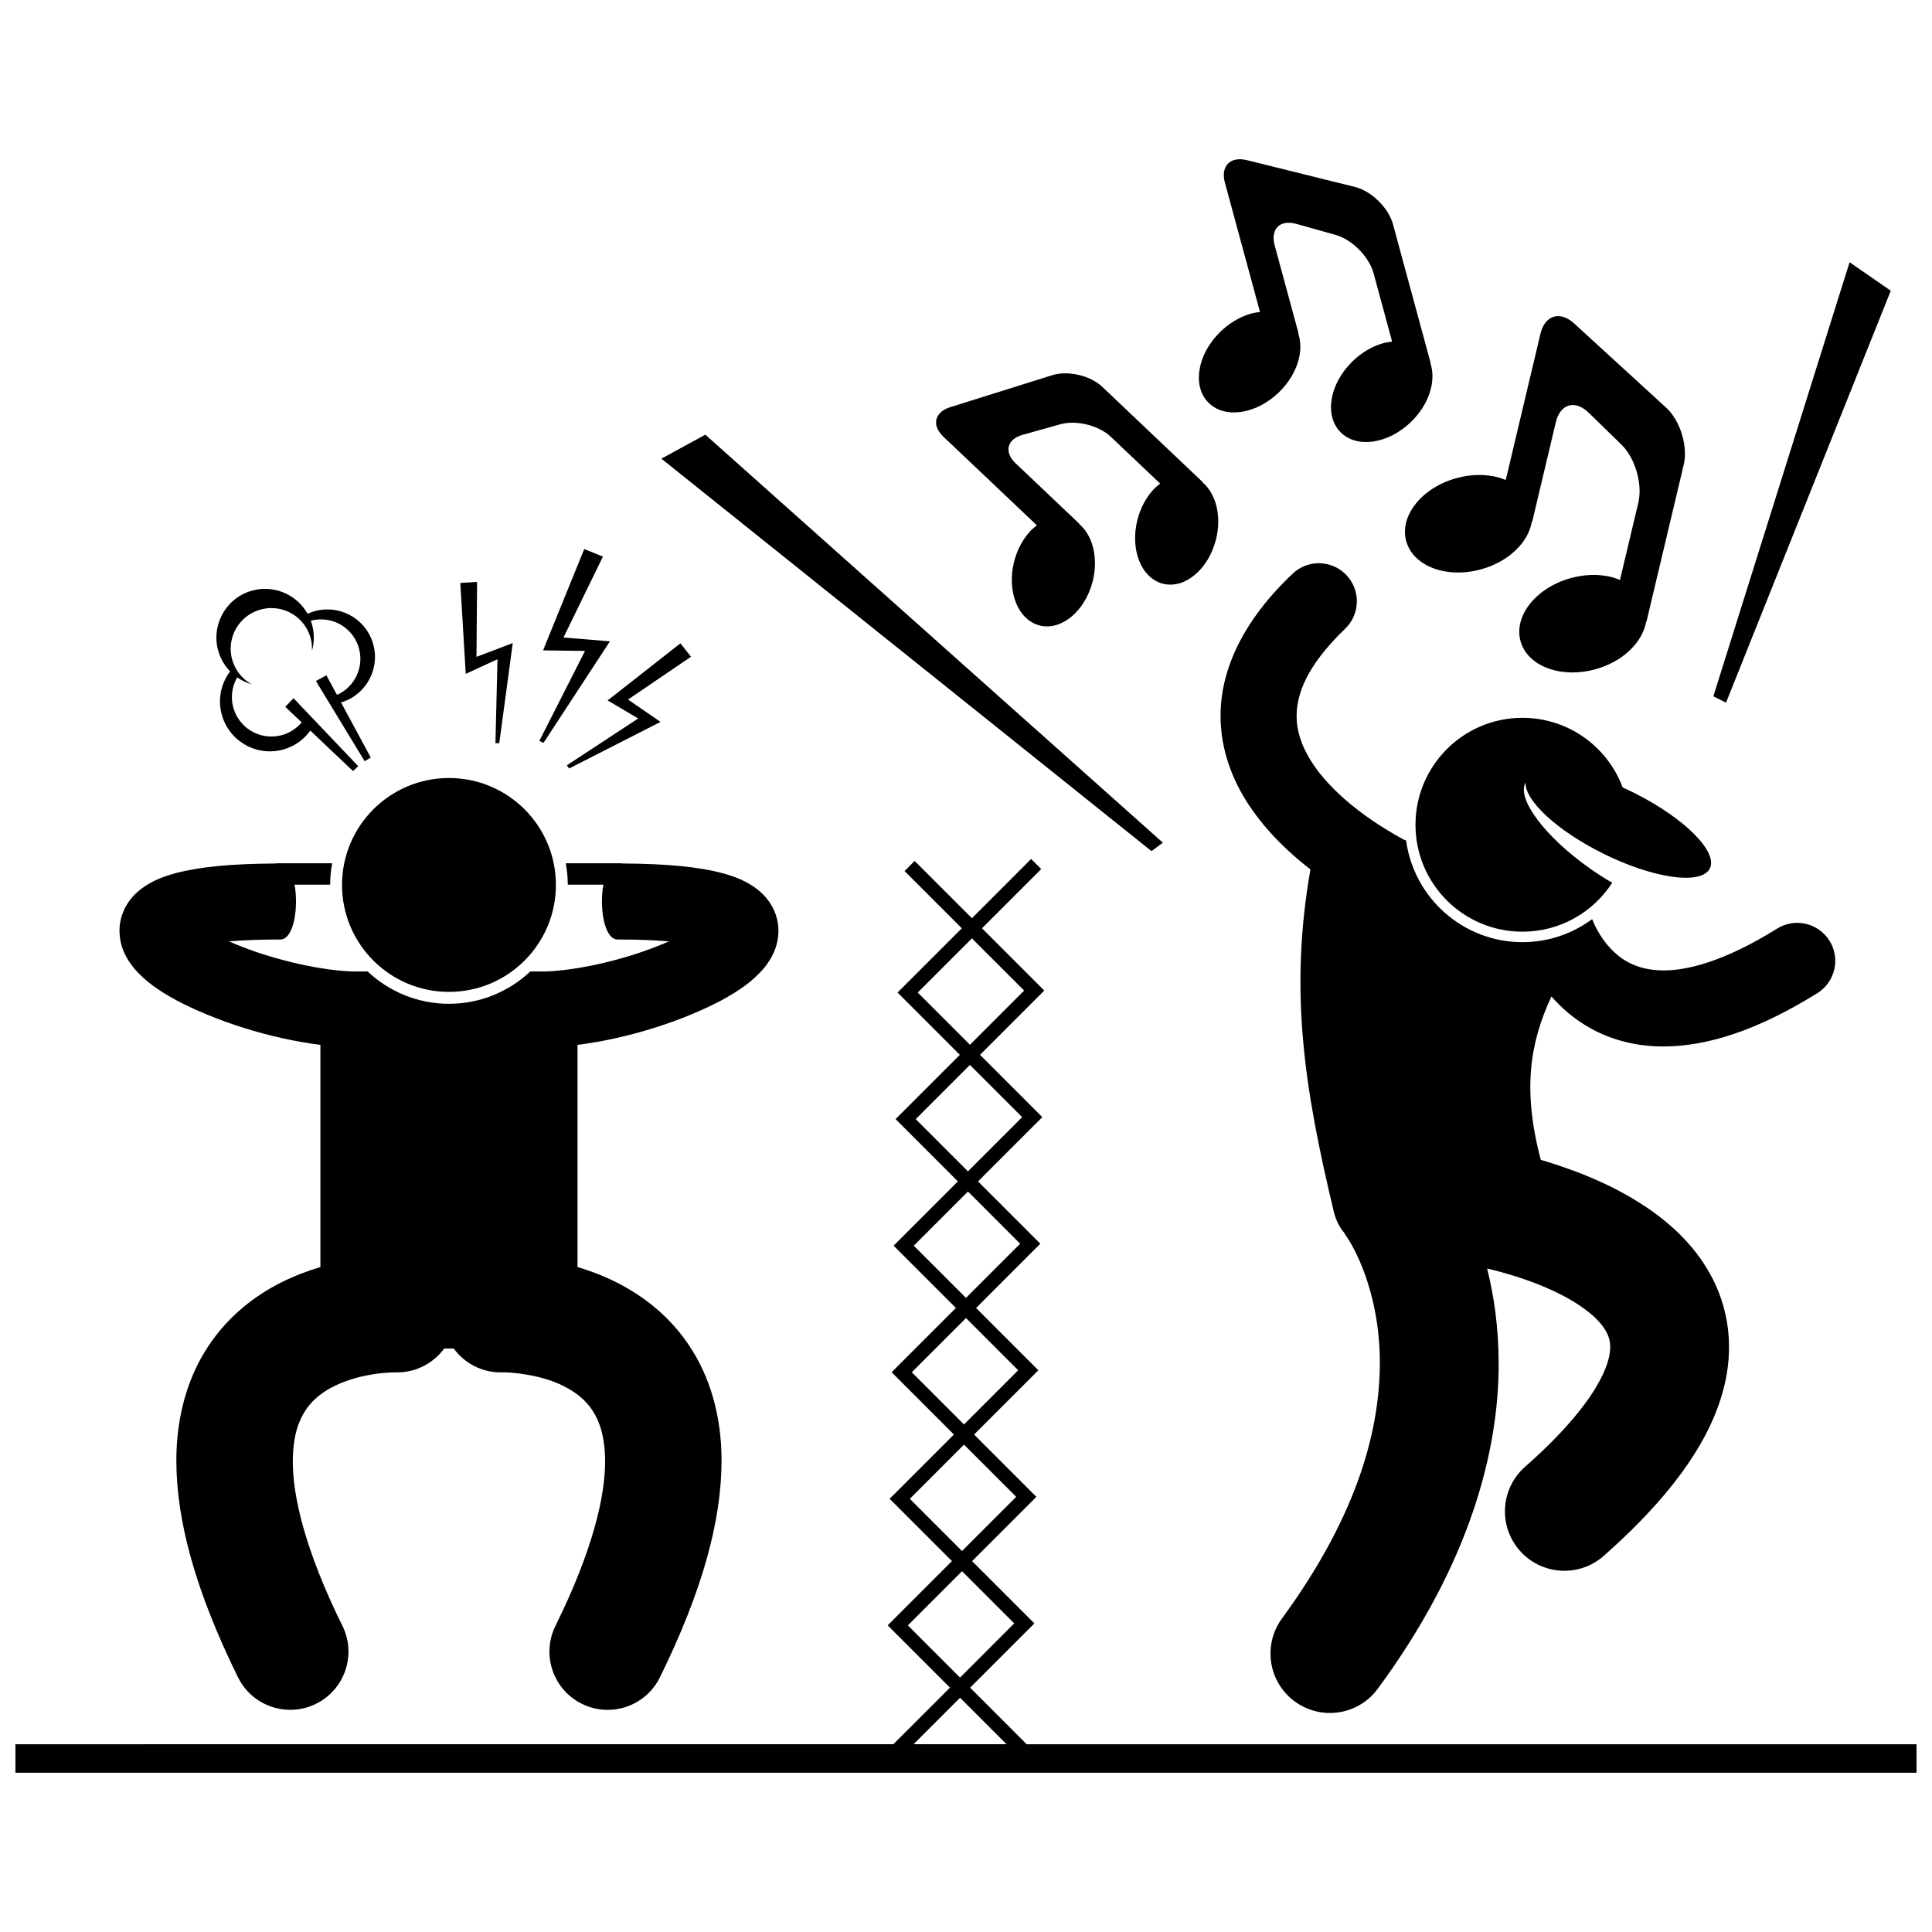<?xml version="1.0" encoding="UTF-8"?>
<!-- Uploaded to: ICON Repo, www.svgrepo.com, Generator: ICON Repo Mixer Tools -->
<svg width="800px" height="800px" version="1.1" viewBox="144 144 512 512" xmlns="http://www.w3.org/2000/svg">
 <defs>
  <clipPath id="a">
   <path d="m148.09 371h503.81v243h-503.81z"/>
  </clipPath>
 </defs>
 <path d="m210.15 300.72c-6.758 2.266-10.398 9.578-8.133 16.34 0.633 1.887 1.668 3.516 2.965 4.856-2.543 3.363-3.438 7.883-1.996 12.18 2.324 6.922 9.816 10.652 16.738 8.332 2.731-0.914 4.953-2.641 6.516-4.812l11.32 10.73 1.371-1.301-9.664-10.152-7.484-7.863-2.188 2.285 4.344 4.117c-1.199 1.438-2.789 2.578-4.695 3.215-5.481 1.836-11.414-1.117-13.25-6.598-0.992-2.953-0.578-6.031 0.859-8.539 1.184 0.828 2.492 1.465 3.883 1.859-2.293-1.258-4.144-3.34-5.043-6.016-1.895-5.644 1.148-11.758 6.797-13.648 5.644-1.895 11.758 1.148 13.648 6.797 0.441 1.316 0.602 2.656 0.539 3.965 0.684-2.414 0.676-5.055-0.184-7.613-0.043-0.125-0.098-0.238-0.141-0.359 5.297-1.41 10.844 1.508 12.609 6.777 1.73 5.156-0.789 10.715-5.66 12.883l-2.801-5.191-2.777 1.516 5.805 9.555 7.109 11.699 1.613-0.98-7.875-14.602c0.133-0.039 0.27-0.066 0.406-0.113 6.594-2.211 10.148-9.348 7.938-15.941-2.211-6.594-9.348-10.148-15.941-7.938-0.438 0.145-0.855 0.316-1.262 0.504-2.969-5.316-9.383-7.949-15.367-5.941z"/>
 <g clip-path="url(#a)">
  <path d="m401.09 591.25 17.031-17.031-16.508-16.508 17.035-17.035-16.508-16.508 17.035-17.031-16.508-16.508 17.031-17.035-16.508-16.508 17.035-17.031-16.512-16.508 17.035-17.035-16.512-16.508 15.699-15.695-2.672-2.672-15.695 15.699-15.176-15.172-2.672 2.672 15.172 15.172-17.031 17.027 16.508 16.508-17.035 17.031 16.512 16.508-17.035 17.031 16.512 16.512-17.035 17.031 16.508 16.508-17.035 17.031 16.512 16.512-17.031 17.031 16.508 16.508-14.992 14.988-232.67 0.008v7.555h503.81v-7.555h-235.82zm0.477-198.57 13.836 13.832-14.359 14.359-13.836-13.836zm-0.523 33.539 13.836 13.836-14.359 14.359-13.84-13.836zm-0.523 33.543 13.832 13.836-14.355 14.359-13.836-13.836zm-0.523 33.539 13.832 13.836-14.359 14.359-13.836-13.836zm-0.527 33.535 13.836 13.836-14.359 14.363-13.836-13.836zm-0.523 33.543 13.832 13.836-14.355 14.359-13.836-13.836zm-0.527 33.539 12.316 12.316h-24.633z"/>
 </g>
 <path d="m181.26 379.68c-1.422 1.117-2.832 2.582-3.906 4.512-1.082 1.906-1.711 4.277-1.691 6.5 0.051 4.363 1.91 7.445 3.648 9.645 3.18 3.836 6.93 6.254 11.312 8.688 10.449 5.539 24.68 10.156 38.289 11.883v58.871c-3.277 0.98-6.762 2.285-10.332 4.047-6.812 3.414-14 8.793-19.352 16.887-5.383 8.062-8.535 18.555-8.492 30.5 0.043 15.848 5.027 34.305 16.34 57.305 2.688 5.445 8.16 8.609 13.852 8.609 2.289 0 4.617-0.512 6.809-1.594 7.644-3.769 10.785-13.02 7.016-20.66-10.031-20.277-13.203-34.625-13.156-43.656 0.043-6.894 1.57-10.688 3.359-13.461 1.379-2.074 3.098-3.684 5.242-5.074 3.18-2.082 7.371-3.488 11.051-4.195 3.668-0.73 6.734-0.801 7.434-0.793v-0.008c5.316 0.195 10.102-2.32 13.027-6.312h2.531c2.922 3.992 7.711 6.512 13.027 6.312v0.004c1.25-0.082 9.969 0.418 16.23 3.703 3.18 1.613 5.676 3.617 7.496 6.363 1.793 2.777 3.32 6.566 3.363 13.461 0.043 9.031-3.129 23.383-13.156 43.656-3.769 7.641-0.629 16.895 7.016 20.664 2.191 1.082 4.519 1.594 6.809 1.598 5.691 0 11.164-3.16 13.852-8.613 11.309-23 16.293-41.457 16.336-57.305 0.047-11.941-3.109-22.441-8.492-30.504-4.004-6.055-9.074-10.633-14.203-13.941-5.293-3.41-10.613-5.555-15.473-6.988v-58.879c13.613-1.727 27.844-6.344 38.289-11.883 4.383-2.434 8.137-4.852 11.312-8.688 1.738-2.199 3.598-5.281 3.648-9.645 0.02-2.227-0.609-4.594-1.691-6.5-1.074-1.926-2.484-3.394-3.906-4.512-2.883-2.215-5.844-3.332-9.211-4.273-6.469-1.715-14.805-2.5-26.484-2.574-0.188-0.039-0.383-0.062-0.582-0.062h-14.488c0.34 1.84 0.527 3.734 0.535 5.668h9.438c-1.105 5.961 0.156 14.539 3.785 14.539 5.402-0.004 9.926 0.184 13.586 0.496-1.105 0.488-2.277 0.973-3.488 1.441-9.266 3.641-21.367 6.402-29.973 6.555-0.168-0.008-0.336-0.023-0.504-0.023h-2.773c-5.637 5.305-13.223 8.57-21.559 8.57-8.332 0-15.918-3.262-21.555-8.57h-2.773c-0.172 0-0.336 0.02-0.504 0.023-8.602-0.152-20.703-2.91-29.973-6.555-1.211-0.469-2.379-0.949-3.488-1.441 3.66-0.316 8.184-0.5 13.586-0.496 3.629 0 4.891-8.574 3.785-14.539h9.438c0.004-1.938 0.191-3.828 0.535-5.668l-14.488 0.004c-0.199 0-0.395 0.023-0.582 0.062-11.68 0.074-20.016 0.863-26.484 2.574-3.367 0.938-6.332 2.059-9.215 4.273z"/>
 <path d="m234.64 378.52c0 15.652 12.688 28.34 28.34 28.34s28.34-12.688 28.34-28.34-12.688-28.34-28.34-28.34c-15.648 0-28.34 12.688-28.34 28.34z"/>
 <path d="m288.05 340.85 17.586-26.891-12.305-1.012 10.449-21.445-4.953-1.996-10.91 26.852 11.121 0.141-12.102 23.848z"/>
 <path d="m313.13 334.4-18.906 12.418 0.605 0.836 24.215-12.344-8.613-5.918 16.684-11.348-2.797-3.551-19.293 15.129z"/>
 <path d="m276.31 340.95 3.574-26.527-9.613 3.652 0.16-19.867-4.445 0.277 1.441 24.098 8.41-3.883-0.539 22.266z"/>
 <path d="m547.46 393.68c-15.746 0-28.789-11.762-30.828-26.961-0.117-0.023-0.234-0.051-0.352-0.078-3.316-1.766-9.082-5.125-14.488-9.629-3.965-3.277-7.695-7.152-10.238-11.152-2.562-4.031-3.93-7.988-3.934-12.121 0.035-5.715 2.508-13.156 12.84-23.109 4.027-3.84 4.176-10.219 0.336-14.246-3.844-4.027-10.219-4.18-14.246-0.336-12.922 12.227-19.125 25.242-19.086 37.691-0.004 9.074 3.211 17.09 7.496 23.586 4.703 7.098 10.656 12.691 16.32 17.082-5.656 32.203-1.625 58.105 6.211 90.762 0.508 2.133 1.473 4 2.707 5.504 0.305 0.535 0.637 1.059 1.012 1.566h-0.004l0.008 0.02c1.094 1.656 8.48 13.625 8.461 33.023-0.062 16.594-5.117 39.191-25.922 67.609-5.148 7.004-3.644 16.859 3.363 22.008 2.809 2.062 6.074 3.059 9.309 3.059 4.84 0 9.613-2.223 12.699-6.422 24.258-32.898 32.094-62.816 32.035-86.258-0.016-9.605-1.273-18.008-3.051-25.105 4.227 0.996 11.531 3.019 18.074 6.176 4.82 2.273 9.078 5.164 11.449 7.785 1.203 1.305 1.961 2.484 2.414 3.527 0.449 1.059 0.668 1.98 0.68 3.305-0.004 2.055-0.648 5.539-3.957 10.984-3.277 5.398-9.191 12.469-18.621 20.777-6.516 5.754-7.137 15.703-1.379 22.223 3.113 3.523 7.449 5.324 11.809 5.324 3.703 0 7.422-1.297 10.418-3.941 11.078-9.801 19.109-18.922 24.656-27.984 5.516-9.02 8.566-18.262 8.562-27.383 0.012-5.856-1.297-11.484-3.512-16.359-3.91-8.59-10.137-14.734-16.465-19.336-9.574-6.883-19.875-10.777-27.984-13.32-0.66-0.203-1.301-0.395-1.93-0.578-4.891-18.535-2.906-31 2.824-43.305 2.656 3.039 6.059 6.055 10.379 8.449 5.227 2.918 11.781 4.809 19.219 4.809h0.105c11.543-0.02 24.867-4.234 40.766-14.133 4.723-2.945 6.164-9.156 3.223-13.879-2.949-4.723-9.16-6.168-13.883-3.223-13.816 8.621-23.668 11.102-30.105 11.078-4.227-0.016-7.141-0.961-9.562-2.281-3.582-1.965-6.168-5.184-7.82-8.109-0.695-1.223-1.191-2.344-1.539-3.207-5.148 3.836-11.547 6.109-18.469 6.109z"/>
 <path d="m597.12 374.15c2.184-4.398-6.594-13.203-19.664-19.824-0.195-0.098-0.383-0.203-0.582-0.301-0.953-0.473-1.906-0.914-2.848-1.34-4.012-10.777-14.391-18.457-26.566-18.457-15.652 0-28.34 12.688-28.34 28.34s12.688 28.34 28.34 28.34c9.98 0 18.75-5.164 23.797-12.965-1.949-1.133-3.934-2.387-5.922-3.793-11.992-8.473-19.488-18.539-17.035-22.754-0.219 4.758 8.355 12.754 20.547 18.801 9.199 4.566 18.051 6.828 23.41 6.356 2.449-0.219 4.168-1.004 4.863-2.402z"/>
 <path d="m540.03 270.27c-3.098-0.637-6.629-0.527-10.191 0.48-9.145 2.578-15.039 10.066-13.164 16.719s10.812 9.957 19.961 7.371c7.269-2.047 12.406-7.191 13.305-12.551l0.102-0.008 6.262-26.363c1.172-4.922 5.094-6.062 8.719-2.539l8.688 8.461c3.625 3.523 5.633 10.434 4.465 15.352l-4.867 20.504c-0.941-0.383-1.926-0.727-2.988-0.941-3.098-0.633-6.629-0.52-10.191 0.484-9.148 2.582-15.039 10.07-13.16 16.719 1.871 6.648 10.805 9.949 19.949 7.367 7.266-2.043 12.41-7.188 13.312-12.551l0.094-0.008 9.875-41.586c1.168-4.918-0.926-11.734-4.652-15.148h-0.004l-24.402-22.332c-3.731-3.41-7.734-2.18-8.902 2.738l-9.203 38.766c-0.957-0.383-1.938-0.723-3.004-0.934z"/>
 <path d="m393.98 259.7 24.789 23.508c-0.691 0.539-1.363 1.121-1.98 1.82-1.805 2.023-3.242 4.688-4.027 7.766-2.019 7.891 0.992 15.484 6.734 16.957 5.738 1.473 12.039-3.734 14.055-11.629 1.609-6.269 0.008-12.293-3.582-15.27l0.039-0.078-16.855-15.988c-3.148-2.984-2.305-6.383 1.867-7.559l10.016-2.801c4.172-1.172 10.16 0.312 13.305 3.293l13.109 12.434c-0.688 0.535-1.367 1.117-1.984 1.809-1.801 2.023-3.238 4.691-4.027 7.769-2.023 7.894 0.996 15.484 6.734 16.957s12.027-3.731 14.047-11.621c1.613-6.269 0.012-12.297-3.578-15.277l0.035-0.074-26.59-25.223c-3.144-2.984-9.098-4.363-13.234-3.066l-0.004 0.004-27.062 8.484c-4.141 1.305-4.949 4.801-1.805 7.785z"/>
 <path d="m467.39 231.94c-6.066 5.918-7.496 14.297-3.191 18.707 4.305 4.41 12.715 3.191 18.781-2.731 4.82-4.699 6.652-10.922 5.074-15.508l0.078-0.047-6.328-23.324c-1.184-4.356 1.406-6.922 5.746-5.703l10.414 2.926c4.34 1.215 8.859 5.777 10.039 10.125l4.922 18.141c-0.902 0.102-1.82 0.254-2.742 0.535-2.699 0.824-5.414 2.418-7.781 4.723-6.066 5.922-7.492 14.297-3.188 18.707 4.301 4.414 12.703 3.191 18.77-2.727 4.824-4.699 6.66-10.922 5.082-15.512l0.07-0.047-9.984-36.793c-1.18-4.352-5.727-8.801-10.102-9.883h-0.004l-28.633-7.09c-4.379-1.082-6.988 1.586-5.809 5.938l9.309 34.297c-0.906 0.105-1.816 0.258-2.742 0.547-2.699 0.824-5.418 2.414-7.781 4.719z"/>
 <path d="m634.16 213.49-36.105 115.04 3.359 1.68 43.66-109.16z"/>
 <path d="m319.27 265.55 129.89 104.01 3.012-2.242-121.25-108.12z"/>
</svg>